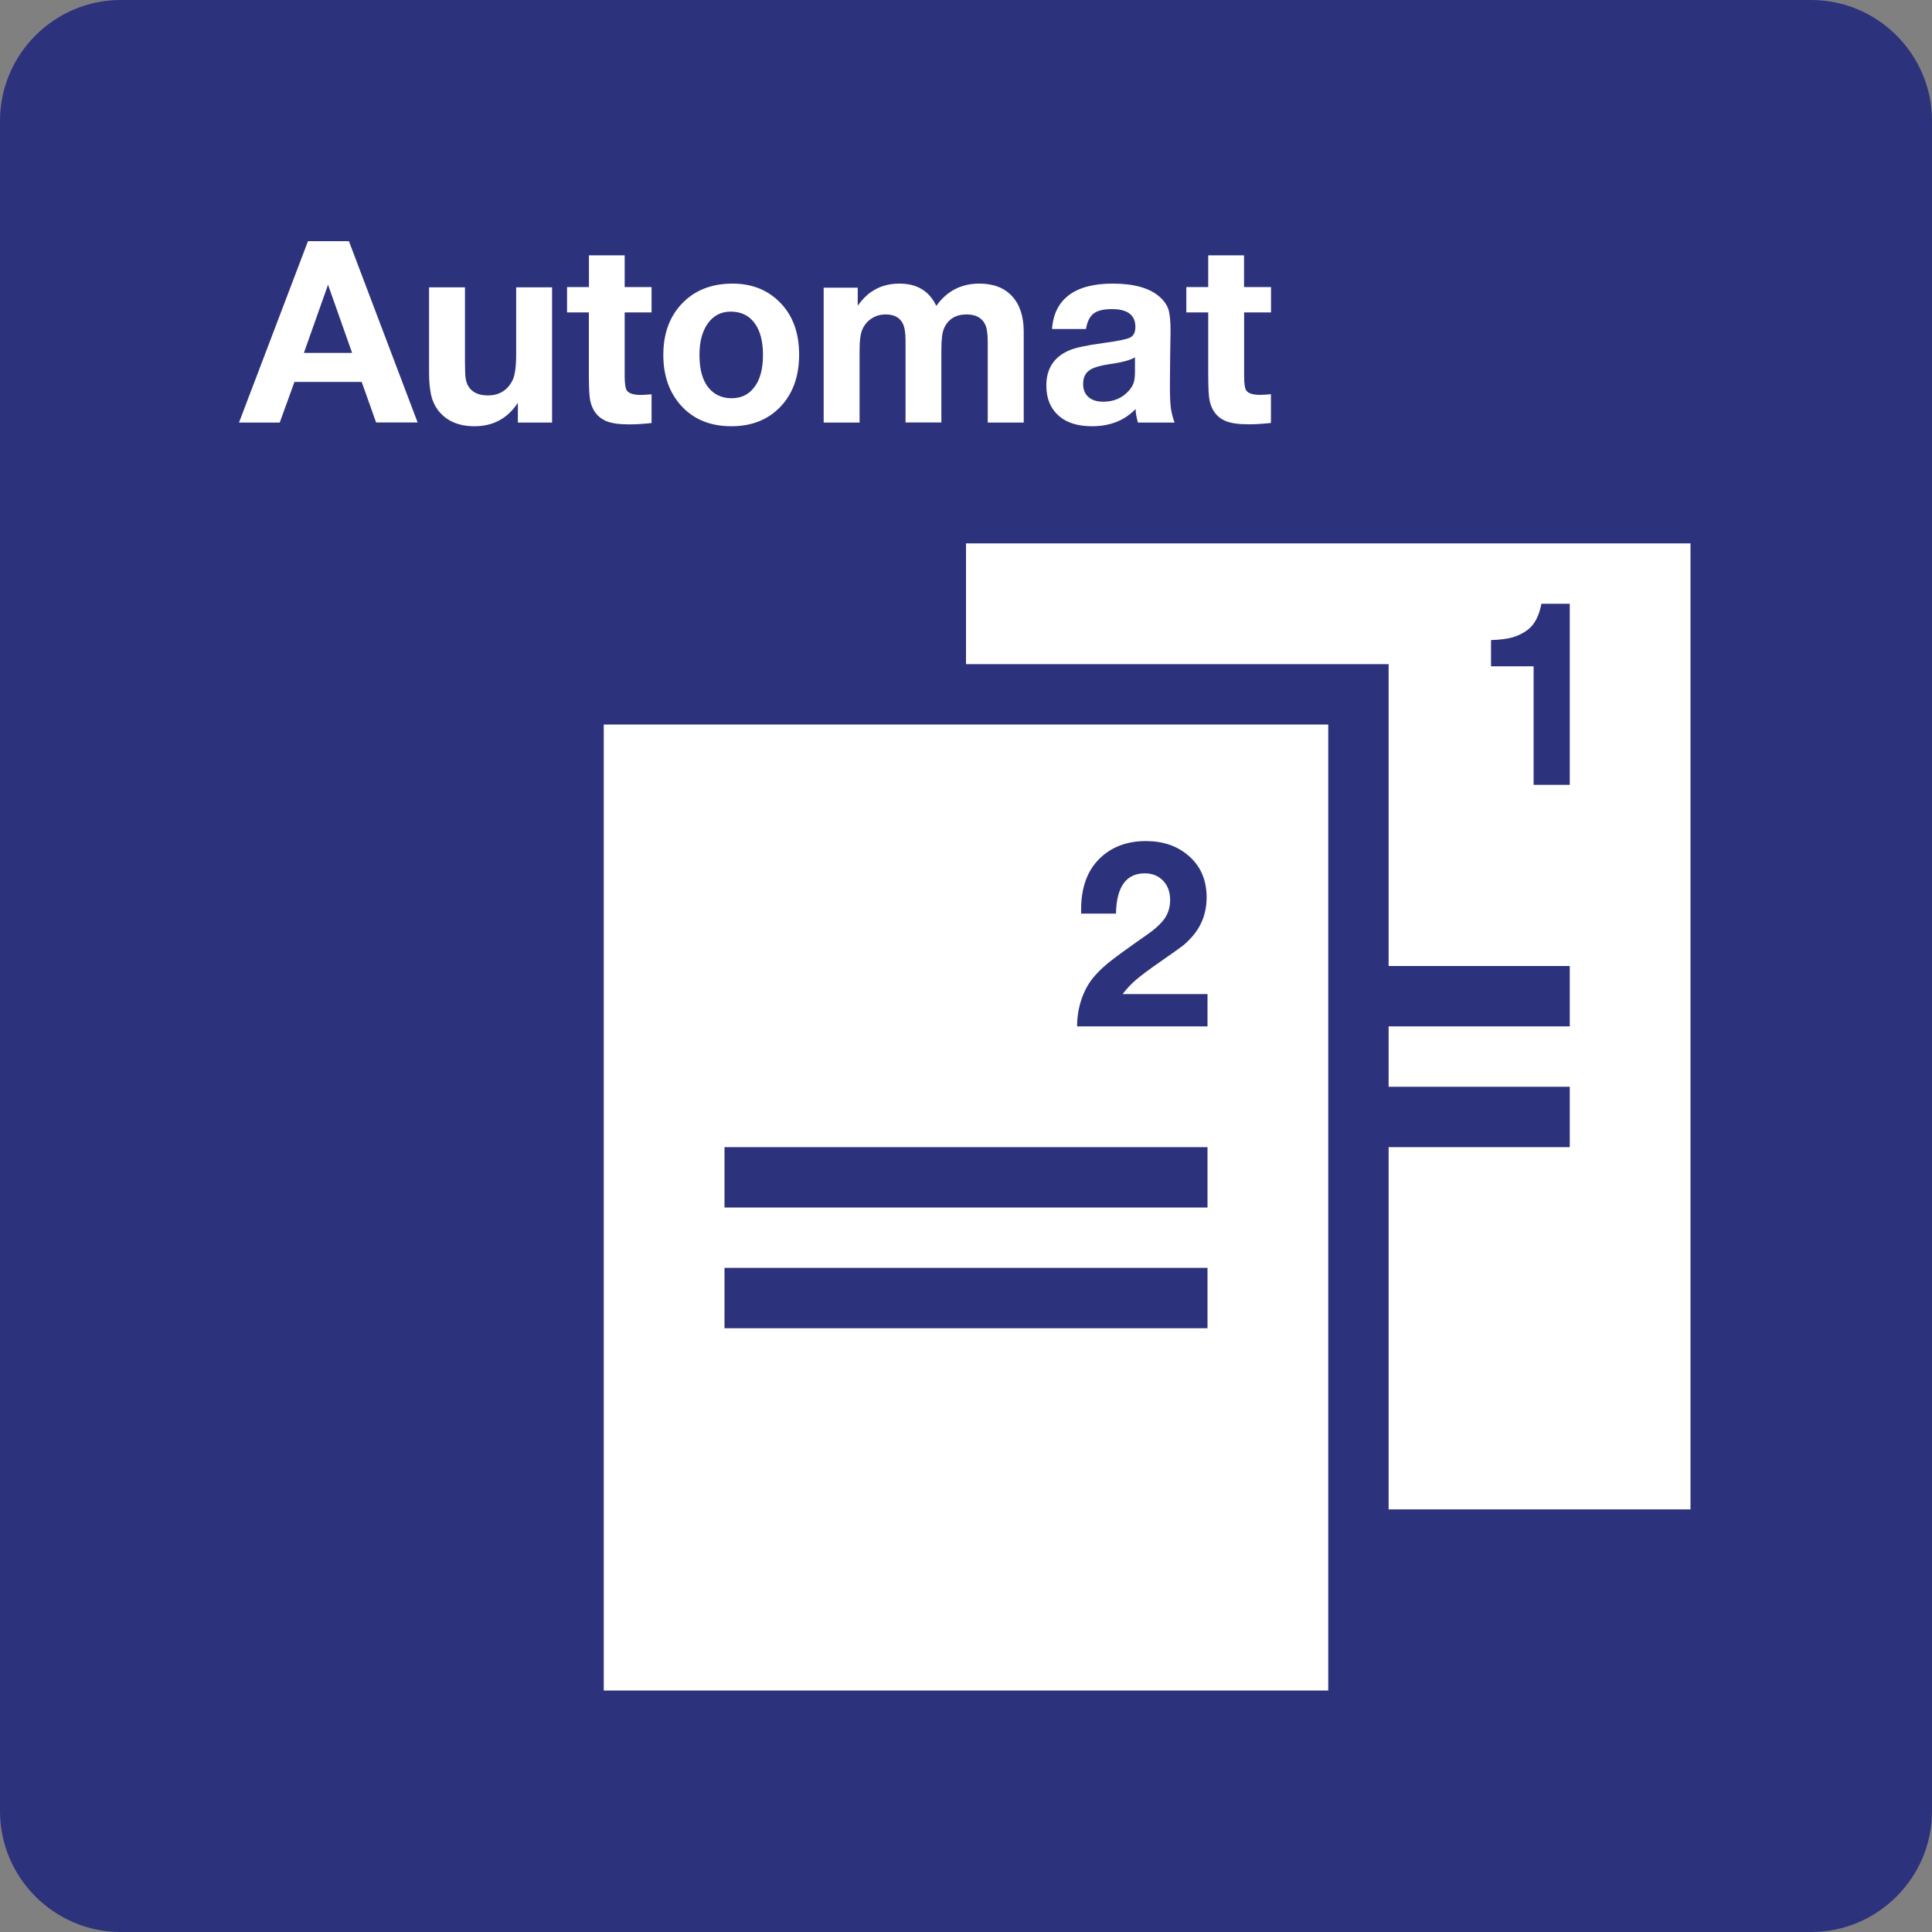 <?xml version="1.0" encoding="utf-8"?>
<!-- Generator: Adobe Illustrator 24.2.0, SVG Export Plug-In . SVG Version: 6.00 Build 0)  -->
<svg version="1.0" id="Ebene_1" xmlns="http://www.w3.org/2000/svg" xmlns:xlink="http://www.w3.org/1999/xlink" x="0px" y="0px"
	 viewBox="0 0 24 24" enable-background="new 0 0 24 24" xml:space="preserve">
<rect x="0" y="0" width="24" height="24" fill="#808080" stroke="none"/>
<g id="SVG_x5F_24x24pt">
	<path id="backgroundBlue" fill="#2D327D" d="M0,22.5v-21C0,0.675,0.675,0,1.5,0h21C23.325,0,24,0.675,24,1.5v21
		c0,0.825-0.675,1.5-1.5,1.5h-21C0.675,24,0,23.325,0,22.5z"/>
	<g id="content">
		<g>
			<path fill="#FFFFFF" d="M4.334,2.995l0.854,2.253H4.672L4.493,4.744H3.658L3.475,5.249H2.969l0.857-2.253H4.334z M4.374,4.384
				L4.075,3.537l-0.3,0.847H4.374z"/>
			<path fill="#FFFFFF" d="M6.858,3.569v1.68H6.433V5.004C6.305,5.198,6.125,5.295,5.895,5.295c-0.201,0-0.353-0.067-0.455-0.201
				C5.4,5.041,5.372,4.98,5.356,4.909S5.33,4.746,5.33,4.632V3.569h0.446v0.924c0,0.096,0.003,0.165,0.008,0.205
				C5.79,4.738,5.802,4.772,5.819,4.8c0.047,0.075,0.128,0.112,0.241,0.112c0.14,0,0.243-0.062,0.306-0.186
				c0.031-0.061,0.046-0.17,0.046-0.328V3.569H6.858z"/>
			<path fill="#FFFFFF" d="M8.094,3.566v0.315H7.76V4.67c0,0.094,0.009,0.154,0.026,0.18C7.812,4.887,7.87,4.906,7.959,4.906
				c0.035,0,0.08-0.003,0.135-0.008v0.357c-0.1,0.011-0.193,0.017-0.277,0.017c-0.127,0-0.224-0.014-0.291-0.043
				c-0.104-0.046-0.168-0.13-0.194-0.252c-0.011-0.052-0.017-0.16-0.017-0.325V3.881H7.044V3.566h0.272V3.172H7.76v0.394H8.094z"/>
			<path fill="#FFFFFF" d="M9.1,3.523c0.244,0,0.443,0.081,0.598,0.243c0.153,0.16,0.229,0.373,0.229,0.64
				c0,0.276-0.082,0.496-0.245,0.66C9.53,5.218,9.331,5.295,9.086,5.295c-0.261,0-0.47-0.085-0.624-0.255
				C8.314,4.877,8.24,4.667,8.24,4.409c0-0.254,0.072-0.461,0.215-0.62C8.615,3.612,8.829,3.523,9.1,3.523z M9.077,3.871
				c-0.118,0-0.212,0.048-0.281,0.143C8.725,4.11,8.689,4.242,8.689,4.409c0,0.173,0.035,0.306,0.105,0.398
				c0.072,0.093,0.17,0.14,0.294,0.14c0.116,0,0.208-0.043,0.275-0.128C9.44,4.725,9.478,4.588,9.478,4.409
				c0-0.168-0.034-0.299-0.102-0.392C9.306,3.919,9.206,3.871,9.077,3.871z"/>
			<path fill="#FFFFFF" d="M10.655,3.574v0.223c0.056-0.077,0.112-0.134,0.168-0.171c0.099-0.069,0.216-0.103,0.351-0.103
				c0.217,0,0.37,0.092,0.457,0.277c0.131-0.185,0.31-0.277,0.535-0.277c0.174,0,0.31,0.052,0.406,0.156
				c0.096,0.104,0.145,0.251,0.145,0.441v1.129H12.27V4.25c0-0.108-0.012-0.183-0.035-0.226c-0.042-0.079-0.118-0.118-0.228-0.118
				c-0.133,0-0.226,0.056-0.278,0.169c-0.024,0.05-0.035,0.14-0.035,0.269v0.904h-0.445V4.232c0-0.099-0.012-0.171-0.035-0.215
				c-0.038-0.074-0.109-0.111-0.212-0.111c-0.064,0-0.121,0.016-0.171,0.048c-0.051,0.032-0.089,0.075-0.115,0.131
				c-0.026,0.055-0.038,0.142-0.038,0.26v0.904h-0.446V3.574H10.655z"/>
			<path fill="#FFFFFF" d="M14.591,5.249h-0.455c-0.019-0.066-0.029-0.122-0.029-0.168c-0.139,0.143-0.319,0.214-0.54,0.214
				c-0.172,0-0.307-0.04-0.403-0.12c-0.111-0.092-0.166-0.221-0.166-0.386c0-0.21,0.095-0.356,0.285-0.437
				c0.077-0.033,0.218-0.063,0.425-0.091c0.177-0.024,0.288-0.046,0.331-0.068c0.044-0.022,0.065-0.066,0.065-0.133
				c0-0.147-0.097-0.22-0.292-0.22c-0.104,0-0.179,0.018-0.227,0.055c-0.048,0.037-0.079,0.101-0.095,0.192h-0.421
				c0.013-0.187,0.084-0.327,0.211-0.422c0.127-0.095,0.308-0.142,0.543-0.142c0.259,0,0.451,0.053,0.575,0.158
				c0.057,0.049,0.096,0.102,0.115,0.158c0.019,0.056,0.028,0.146,0.028,0.268c0,0.026-0.002,0.138-0.005,0.338
				c-0.002,0.202-0.003,0.318-0.003,0.348c0,0.122,0.004,0.211,0.011,0.268C14.551,5.119,14.566,5.181,14.591,5.249z M14.1,4.438
				c-0.057,0.036-0.162,0.064-0.314,0.085c-0.107,0.016-0.184,0.037-0.231,0.063c-0.067,0.036-0.1,0.097-0.1,0.183
				c0,0.07,0.022,0.124,0.066,0.163c0.044,0.039,0.106,0.058,0.185,0.058c0.131,0,0.237-0.046,0.318-0.138
				c0.029-0.032,0.048-0.065,0.059-0.099c0.011-0.034,0.016-0.08,0.016-0.136V4.438z"/>
			<path fill="#FFFFFF" d="M15.789,3.566v0.315h-0.334V4.67c0,0.094,0.009,0.154,0.026,0.18c0.026,0.037,0.083,0.055,0.172,0.055
				c0.035,0,0.08-0.003,0.135-0.008v0.357c-0.1,0.011-0.193,0.017-0.277,0.017c-0.127,0-0.224-0.014-0.291-0.043
				c-0.104-0.046-0.168-0.13-0.194-0.252c-0.011-0.052-0.017-0.16-0.017-0.325V3.881h-0.272V3.566h0.272V3.172h0.445v0.394H15.789z"
				/>
		</g>
		<path fill-rule="evenodd" clip-rule="evenodd" fill="#FFFFFF" d="M12,6.75v1.5h5.25V12h2.25v0.75h-2.25v0.75h2.25v0.75h-2.25v4.5
			H21v-12H12z M19.5,9.75h-0.449V8.277h-0.16h-0.16h-0.155h-0.054V7.951c0.11-0.003,0.199-0.014,0.268-0.034
			c0.069-0.02,0.133-0.051,0.19-0.095c0.083-0.064,0.139-0.171,0.168-0.322H19.5V9.75z"/>
		<path fill-rule="evenodd" clip-rule="evenodd" fill="#FFFFFF" d="M7.5,9v12h9V9H7.5z M15,16.5H9v-0.75h6V16.5z M15,15H9v-0.75h6
			L15,15z M15,12.75h-1.62c0-0.122,0.02-0.238,0.059-0.349c0.039-0.111,0.095-0.206,0.167-0.286c0.055-0.062,0.12-0.122,0.195-0.18
			c0.074-0.058,0.222-0.166,0.444-0.321c0.108-0.075,0.183-0.145,0.226-0.209c0.043-0.065,0.065-0.139,0.065-0.225
			c0-0.098-0.029-0.178-0.087-0.239c-0.058-0.061-0.134-0.092-0.228-0.092c-0.232,0-0.351,0.167-0.358,0.5H13.43
			c0-0.022,0-0.038,0-0.049c0-0.273,0.076-0.484,0.229-0.634c0.149-0.146,0.341-0.218,0.577-0.218c0.209,0,0.384,0.059,0.524,0.178
			c0.153,0.129,0.229,0.303,0.229,0.521c0,0.191-0.061,0.355-0.183,0.492c-0.04,0.045-0.077,0.081-0.112,0.108
			c-0.035,0.027-0.127,0.093-0.275,0.196c-0.142,0.098-0.243,0.174-0.304,0.226c-0.061,0.052-0.118,0.112-0.17,0.18H15V12.75z"/>
	</g>
</g>
</svg>
